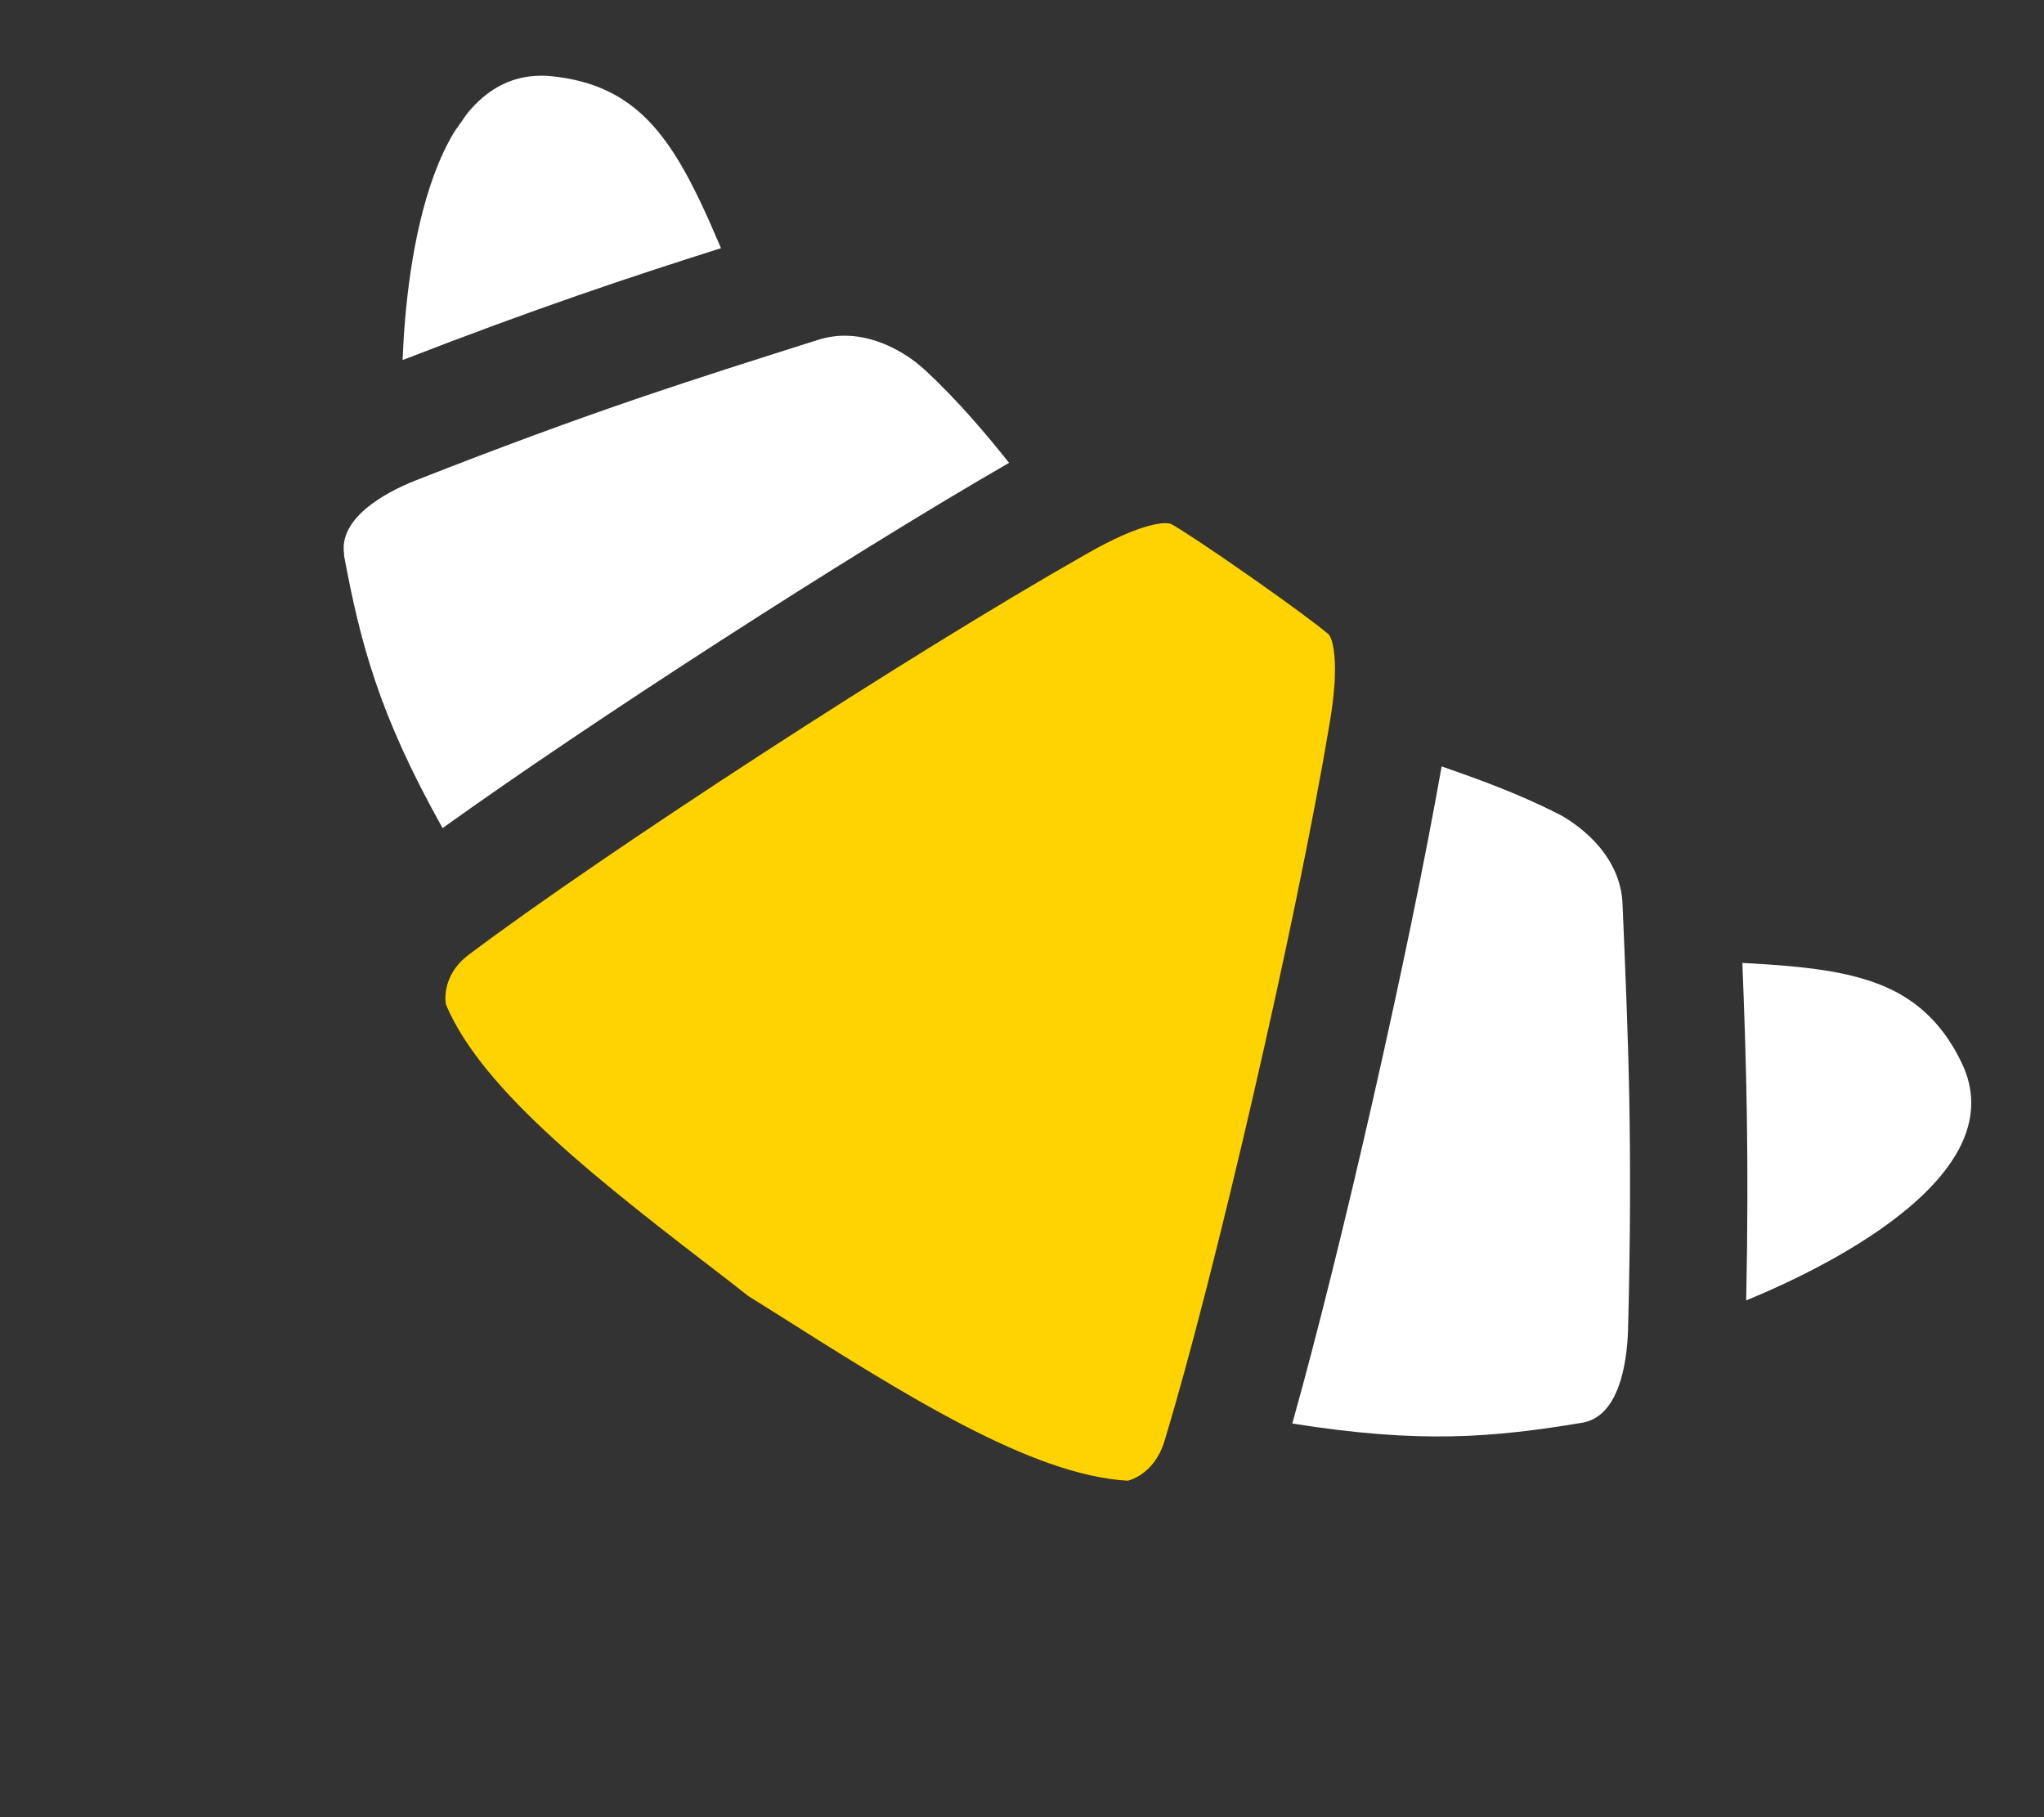 <svg width="63" height="56" viewBox="0 0 63 56" fill="none" xmlns="http://www.w3.org/2000/svg">
<rect x="0" y="0" width="63" height="56" fill="#333333" stroke="none"/>
<g clip-path="url(#clip0_15328_121206)">
<path d="M12.409 11.095C16.539 9.495 19.357 8.555 22.223 7.648C21.359 5.621 20.6 4.049 19.329 3.159C18.711 2.726 17.967 2.448 17.009 2.35C13.325 1.973 12.526 7.969 12.409 11.095Z" fill="white"/>
<path d="M53.821 40.075C56.707 38.888 62.068 36.086 60.465 32.761C60.057 31.903 59.529 31.291 58.912 30.858C57.64 29.968 55.904 29.793 53.703 29.674C53.823 32.689 53.912 35.647 53.821 40.075Z" fill="white"/>
<path d="M36.1 16.152C35.961 16.072 35.21 16.083 33.494 17.067C28.061 20.148 18.635 26.277 14.452 29.418C13.556 30.091 13.74 30.966 13.752 30.974C14.88 33.637 18.536 36.457 22.418 39.435L23.07 39.944L23.76 40.375C27.894 42.992 31.795 45.463 34.758 45.631C34.758 45.631 35.564 45.467 35.886 44.426C37.415 39.409 39.95 28.455 40.979 22.308C41.316 20.359 41.058 19.641 40.947 19.546C40.627 19.27 39.717 18.598 38.612 17.824L38.481 17.733C37.376 16.959 36.433 16.333 36.076 16.135L36.1 16.152Z" fill="#FFD300"/>
<path d="M39.817 43.866C43.798 44.503 46.051 44.294 48.775 43.843C49.885 43.649 50.145 42.063 50.18 40.977C50.33 35.099 50.18 31.924 50.01 27.869C49.966 26.641 49.118 25.805 48.476 25.355C48.286 25.222 48.112 25.117 47.977 25.057C46.789 24.452 45.516 23.994 44.434 23.618C43.427 29.329 41.348 38.469 39.829 43.875L39.817 43.866Z" fill="white"/>
<path d="M10.599 17.093C11.106 19.808 11.673 22.008 13.641 25.519C18.193 22.255 26.078 17.163 31.101 14.263C30.386 13.363 29.512 12.335 28.537 11.427C28.426 11.332 28.276 11.192 28.086 11.059C27.444 10.61 26.368 10.099 25.2 10.478C21.33 11.705 18.296 12.65 12.823 14.801C11.823 15.193 10.413 15.993 10.611 17.102L10.599 17.093Z" fill="white"/>
</g>
<defs>
<clipPath id="clip0_15328_121206">
<rect width="56" height="28" fill="white" transform="translate(46 56) rotate(-145)"/>
</clipPath>
</defs>
</svg>
